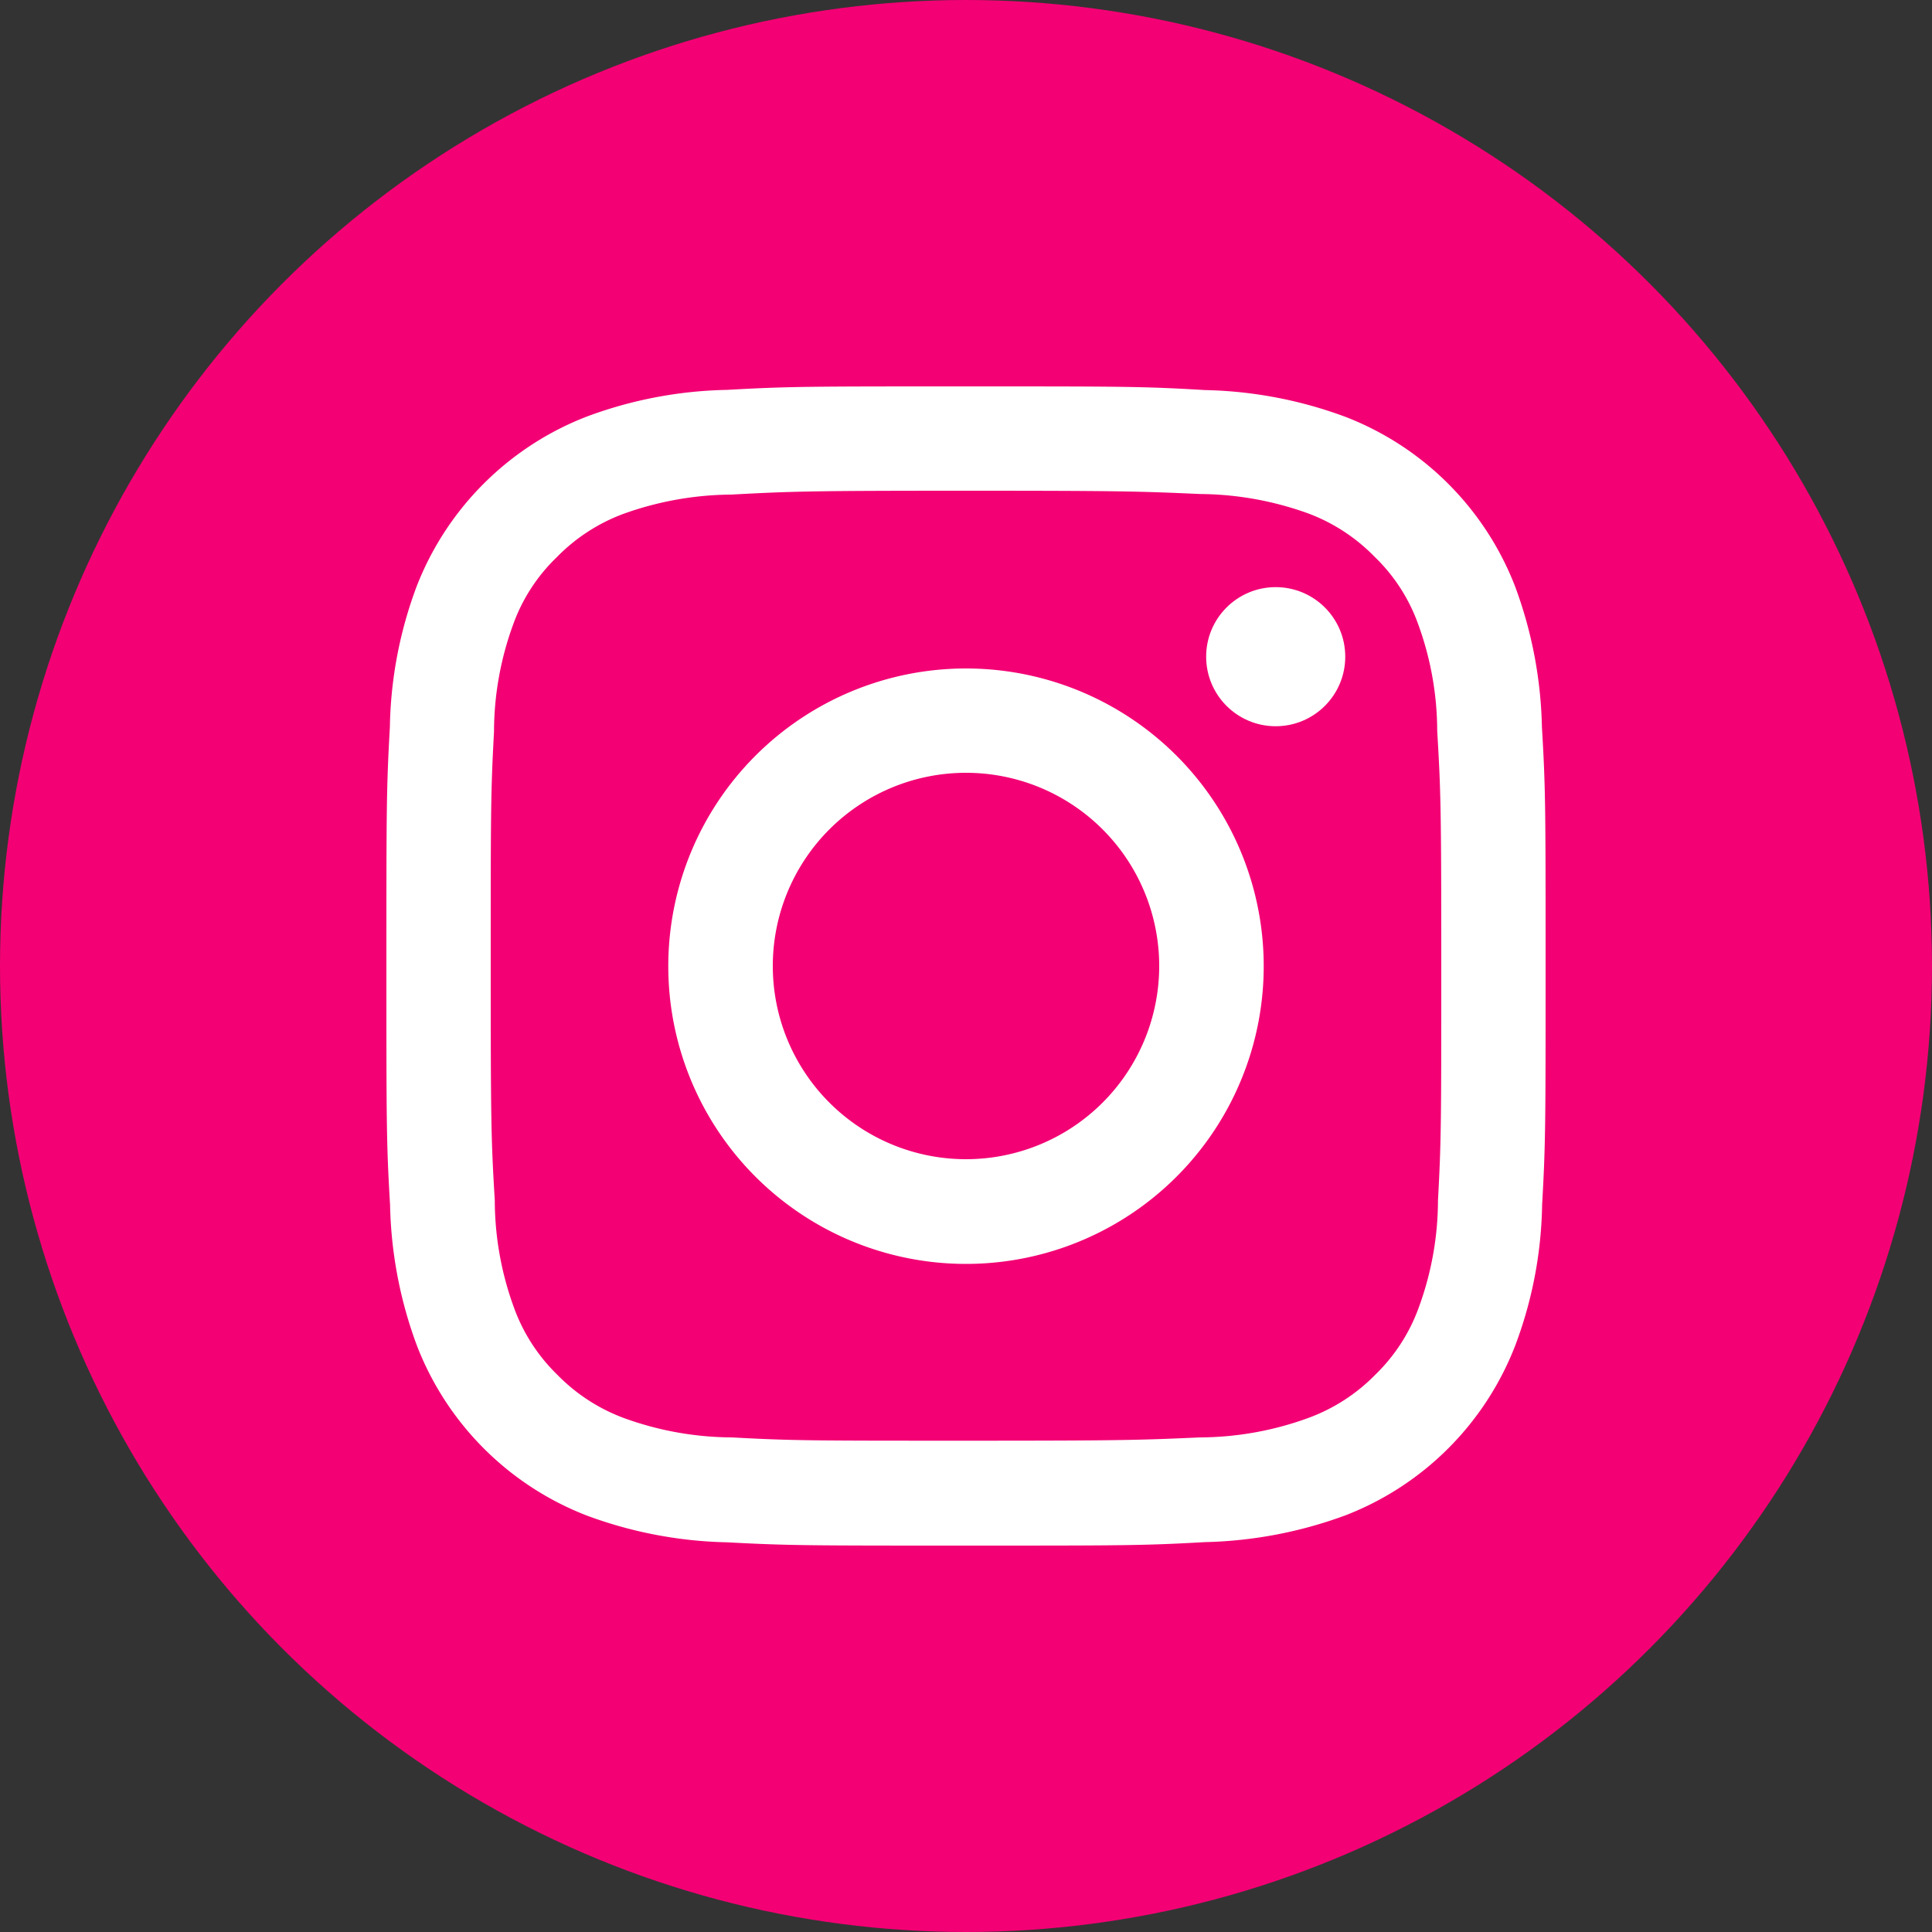 <svg id="Layer_1" data-name="Layer 1" xmlns="http://www.w3.org/2000/svg" viewBox="0 0 100 100"><rect x="0" y="0" width="100" height="100" fill="#333333" stroke="none"/><defs><style>.cls-1{fill:#f30074;}.cls-2{fill:#fff;}</style></defs><circle class="cls-1" cx="50" cy="50" r="50"/><g id="Symbol"><path class="cls-2" d="M30.35,21.57a15.41,15.41,0,0,0-8.78,8.77,21.7,21.7,0,0,0-1.39,7.29C20,40.82,20,41.85,20,50s0,9.18.19,12.37a22.09,22.09,0,0,0,1.39,7.28,15.37,15.37,0,0,0,8.78,8.79,22.14,22.14,0,0,0,7.28,1.39C40.83,80,41.85,80,50,80s9.17,0,12.37-.18a22.41,22.41,0,0,0,7.28-1.39,15.37,15.37,0,0,0,8.78-8.79,21.58,21.58,0,0,0,1.39-7.28C80,59.17,80,58.14,80,50s0-9.17-.19-12.36a22.21,22.21,0,0,0-1.39-7.29,15.35,15.35,0,0,0-8.77-8.77,22.09,22.09,0,0,0-7.28-1.39C59.18,20,58.16,20,50,20s-9.17,0-12.37.18A21.9,21.9,0,0,0,30.35,21.57Zm31.77,4a16.8,16.8,0,0,1,5.58,1,9.38,9.38,0,0,1,3.45,2.25,9.08,9.08,0,0,1,2.24,3.45,16.21,16.21,0,0,1,1,5.57C74.58,41,74.6,42,74.6,50s0,9-.17,12.12a16.21,16.21,0,0,1-1,5.57,9.2,9.2,0,0,1-2.24,3.46A9.36,9.36,0,0,1,67.7,73.4a16.54,16.54,0,0,1-5.58,1c-3.15.14-4.11.17-12.12.17s-9,0-12.12-.17a16.54,16.54,0,0,1-5.58-1,9.36,9.36,0,0,1-3.45-2.24,9.2,9.2,0,0,1-2.24-3.46,16.21,16.21,0,0,1-1-5.57C25.42,59,25.4,58,25.4,50s0-9,.17-12.13a16.21,16.21,0,0,1,1-5.57,9.08,9.08,0,0,1,2.24-3.45,9.38,9.38,0,0,1,3.45-2.25,16.8,16.8,0,0,1,5.58-1C41,25.43,42,25.4,50,25.4S59,25.43,62.12,25.57Z"/><path class="cls-2" d="M34.59,50A15.41,15.41,0,1,0,50,34.6,15.41,15.41,0,0,0,34.59,50ZM60,50A10,10,0,1,1,50,40,10,10,0,0,1,60,50Z"/><circle class="cls-2" cx="66.03" cy="33.99" r="3.6"/></g></svg>